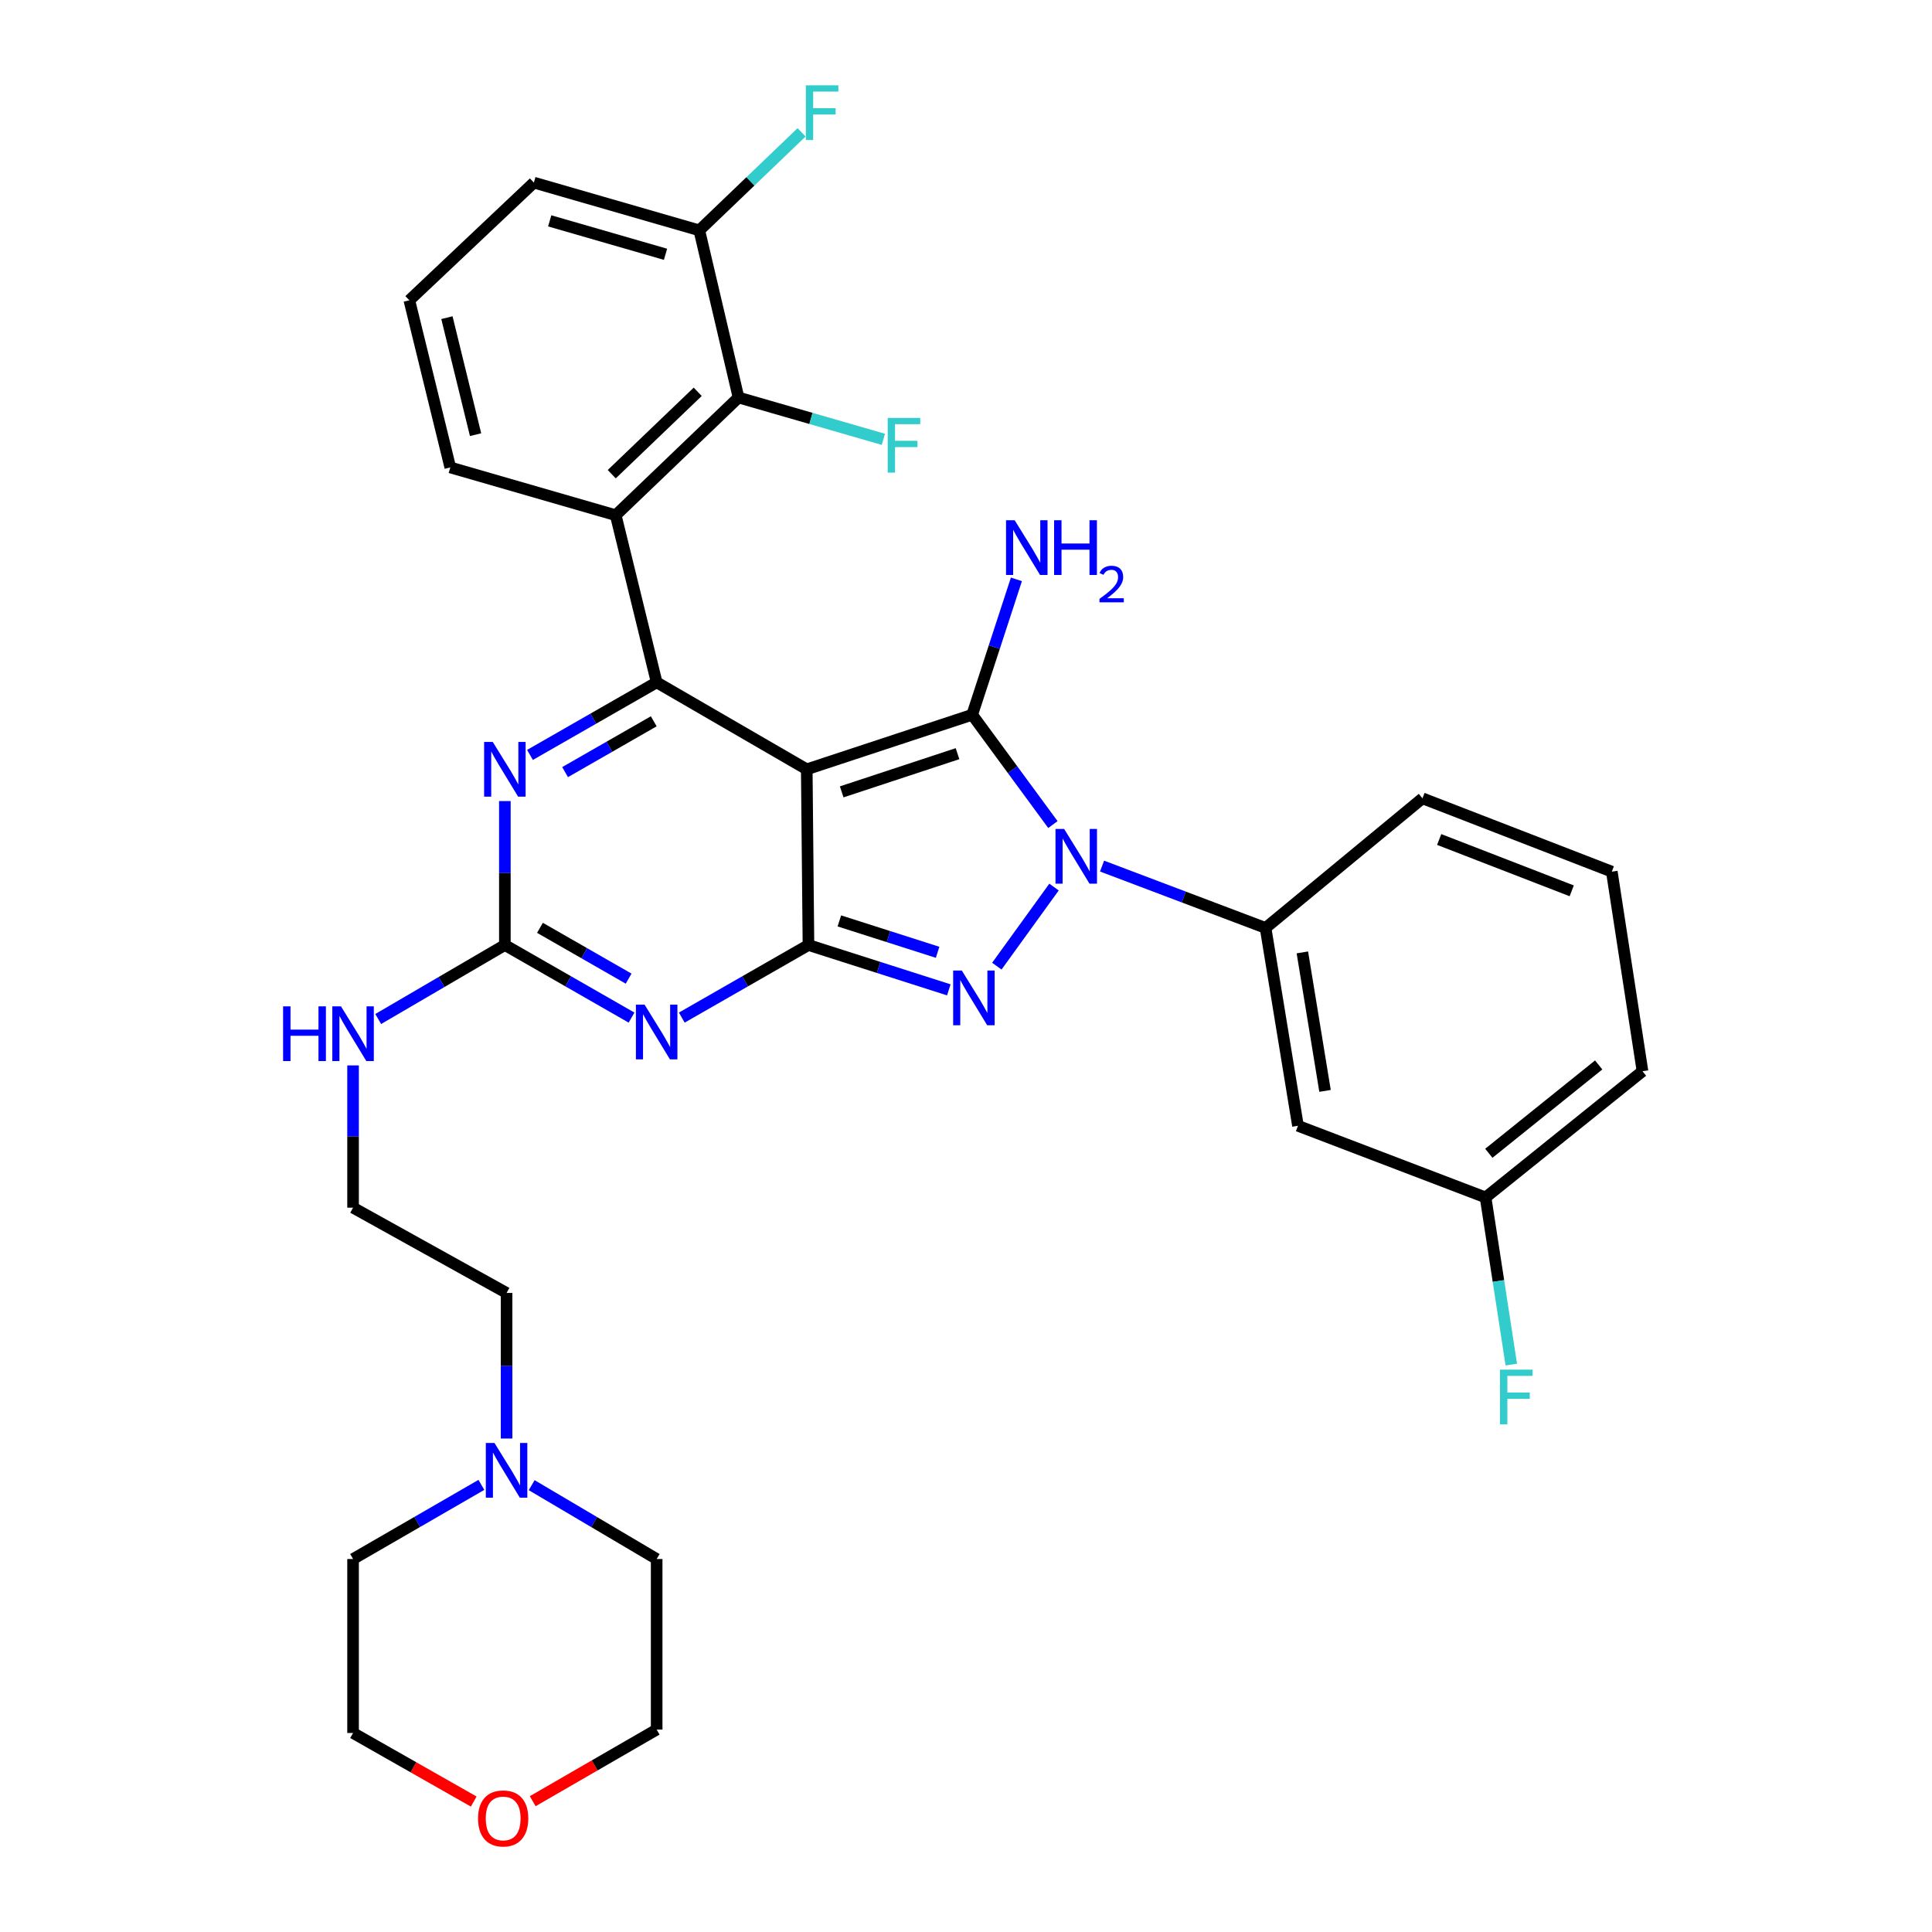 <?xml version='1.0' encoding='iso-8859-1'?>
<svg version='1.1' baseProfile='full'
              xmlns='http://www.w3.org/2000/svg'
                      xmlns:rdkit='http://www.rdkit.org/xml'
                      xmlns:xlink='http://www.w3.org/1999/xlink'
                  xml:space='preserve'
width='1000px' height='1000px' viewBox='0 0 1000 1000'>
<!-- END OF HEADER -->
<rect style='opacity:1.0;fill:#FFFFFF;stroke:none' width='1000' height='1000' x='0' y='0'> </rect>
<path class='bond-0' d='M 261.317,414.633 L 261.317,451.885' style='fill:none;fill-rule:evenodd;stroke:#0000FF;stroke-width:6px;stroke-linecap:butt;stroke-linejoin:miter;stroke-opacity:1' />
<path class='bond-0' d='M 261.317,451.885 L 261.317,489.137' style='fill:none;fill-rule:evenodd;stroke:#000000;stroke-width:6px;stroke-linecap:butt;stroke-linejoin:miter;stroke-opacity:1' />
<path class='bond-1' d='M 274.321,390.748 L 307.105,371.962' style='fill:none;fill-rule:evenodd;stroke:#0000FF;stroke-width:6px;stroke-linecap:butt;stroke-linejoin:miter;stroke-opacity:1' />
<path class='bond-1' d='M 307.105,371.962 L 339.888,353.177' style='fill:none;fill-rule:evenodd;stroke:#000000;stroke-width:6px;stroke-linecap:butt;stroke-linejoin:miter;stroke-opacity:1' />
<path class='bond-1' d='M 292.484,399.646 L 315.433,386.496' style='fill:none;fill-rule:evenodd;stroke:#0000FF;stroke-width:6px;stroke-linecap:butt;stroke-linejoin:miter;stroke-opacity:1' />
<path class='bond-1' d='M 315.433,386.496 L 338.381,373.346' style='fill:none;fill-rule:evenodd;stroke:#000000;stroke-width:6px;stroke-linecap:butt;stroke-linejoin:miter;stroke-opacity:1' />
<path class='bond-2' d='M 261.317,489.137 L 294.101,507.923' style='fill:none;fill-rule:evenodd;stroke:#000000;stroke-width:6px;stroke-linecap:butt;stroke-linejoin:miter;stroke-opacity:1' />
<path class='bond-2' d='M 294.101,507.923 L 326.884,526.708' style='fill:none;fill-rule:evenodd;stroke:#0000FF;stroke-width:6px;stroke-linecap:butt;stroke-linejoin:miter;stroke-opacity:1' />
<path class='bond-2' d='M 279.481,480.239 L 302.429,493.389' style='fill:none;fill-rule:evenodd;stroke:#000000;stroke-width:6px;stroke-linecap:butt;stroke-linejoin:miter;stroke-opacity:1' />
<path class='bond-2' d='M 302.429,493.389 L 325.377,506.539' style='fill:none;fill-rule:evenodd;stroke:#0000FF;stroke-width:6px;stroke-linecap:butt;stroke-linejoin:miter;stroke-opacity:1' />
<path class='bond-3' d='M 261.317,489.137 L 228.54,508.288' style='fill:none;fill-rule:evenodd;stroke:#000000;stroke-width:6px;stroke-linecap:butt;stroke-linejoin:miter;stroke-opacity:1' />
<path class='bond-3' d='M 228.54,508.288 L 195.762,527.439' style='fill:none;fill-rule:evenodd;stroke:#0000FF;stroke-width:6px;stroke-linecap:butt;stroke-linejoin:miter;stroke-opacity:1' />
<path class='bond-4' d='M 352.892,526.708 L 385.675,507.923' style='fill:none;fill-rule:evenodd;stroke:#0000FF;stroke-width:6px;stroke-linecap:butt;stroke-linejoin:miter;stroke-opacity:1' />
<path class='bond-4' d='M 385.675,507.923 L 418.458,489.137' style='fill:none;fill-rule:evenodd;stroke:#000000;stroke-width:6px;stroke-linecap:butt;stroke-linejoin:miter;stroke-opacity:1' />
<path class='bond-5' d='M 339.888,353.177 L 318.698,266.668' style='fill:none;fill-rule:evenodd;stroke:#000000;stroke-width:6px;stroke-linecap:butt;stroke-linejoin:miter;stroke-opacity:1' />
<path class='bond-6' d='M 339.888,353.177 L 417.574,398.199' style='fill:none;fill-rule:evenodd;stroke:#000000;stroke-width:6px;stroke-linecap:butt;stroke-linejoin:miter;stroke-opacity:1' />
<path class='bond-7' d='M 182.747,551.455 L 182.747,588.272' style='fill:none;fill-rule:evenodd;stroke:#0000FF;stroke-width:6px;stroke-linecap:butt;stroke-linejoin:miter;stroke-opacity:1' />
<path class='bond-7' d='M 182.747,588.272 L 182.747,625.088' style='fill:none;fill-rule:evenodd;stroke:#000000;stroke-width:6px;stroke-linecap:butt;stroke-linejoin:miter;stroke-opacity:1' />
<path class='bond-8' d='M 262.202,744.584 L 262.202,706.905' style='fill:none;fill-rule:evenodd;stroke:#0000FF;stroke-width:6px;stroke-linecap:butt;stroke-linejoin:miter;stroke-opacity:1' />
<path class='bond-8' d='M 262.202,706.905 L 262.202,669.227' style='fill:none;fill-rule:evenodd;stroke:#000000;stroke-width:6px;stroke-linecap:butt;stroke-linejoin:miter;stroke-opacity:1' />
<path class='bond-9' d='M 275.197,768.719 L 307.543,787.832' style='fill:none;fill-rule:evenodd;stroke:#0000FF;stroke-width:6px;stroke-linecap:butt;stroke-linejoin:miter;stroke-opacity:1' />
<path class='bond-9' d='M 307.543,787.832 L 339.888,806.946' style='fill:none;fill-rule:evenodd;stroke:#000000;stroke-width:6px;stroke-linecap:butt;stroke-linejoin:miter;stroke-opacity:1' />
<path class='bond-10' d='M 249.167,768.57 L 215.957,787.758' style='fill:none;fill-rule:evenodd;stroke:#0000FF;stroke-width:6px;stroke-linecap:butt;stroke-linejoin:miter;stroke-opacity:1' />
<path class='bond-10' d='M 215.957,787.758 L 182.747,806.946' style='fill:none;fill-rule:evenodd;stroke:#000000;stroke-width:6px;stroke-linecap:butt;stroke-linejoin:miter;stroke-opacity:1' />
<path class='bond-11' d='M 417.574,398.199 L 418.458,489.137' style='fill:none;fill-rule:evenodd;stroke:#000000;stroke-width:6px;stroke-linecap:butt;stroke-linejoin:miter;stroke-opacity:1' />
<path class='bond-12' d='M 417.574,398.199 L 503.208,369.956' style='fill:none;fill-rule:evenodd;stroke:#000000;stroke-width:6px;stroke-linecap:butt;stroke-linejoin:miter;stroke-opacity:1' />
<path class='bond-12' d='M 435.666,409.871 L 495.61,390.1' style='fill:none;fill-rule:evenodd;stroke:#000000;stroke-width:6px;stroke-linecap:butt;stroke-linejoin:miter;stroke-opacity:1' />
<path class='bond-13' d='M 418.458,489.137 L 454.781,500.742' style='fill:none;fill-rule:evenodd;stroke:#000000;stroke-width:6px;stroke-linecap:butt;stroke-linejoin:miter;stroke-opacity:1' />
<path class='bond-13' d='M 454.781,500.742 L 491.104,512.347' style='fill:none;fill-rule:evenodd;stroke:#0000FF;stroke-width:6px;stroke-linecap:butt;stroke-linejoin:miter;stroke-opacity:1' />
<path class='bond-13' d='M 434.453,476.663 L 459.879,484.786' style='fill:none;fill-rule:evenodd;stroke:#000000;stroke-width:6px;stroke-linecap:butt;stroke-linejoin:miter;stroke-opacity:1' />
<path class='bond-13' d='M 459.879,484.786 L 485.305,492.91' style='fill:none;fill-rule:evenodd;stroke:#0000FF;stroke-width:6px;stroke-linecap:butt;stroke-linejoin:miter;stroke-opacity:1' />
<path class='bond-14' d='M 515.963,500.077 L 545.556,459.145' style='fill:none;fill-rule:evenodd;stroke:#0000FF;stroke-width:6px;stroke-linecap:butt;stroke-linejoin:miter;stroke-opacity:1' />
<path class='bond-15' d='M 544.984,426.797 L 524.096,398.377' style='fill:none;fill-rule:evenodd;stroke:#0000FF;stroke-width:6px;stroke-linecap:butt;stroke-linejoin:miter;stroke-opacity:1' />
<path class='bond-15' d='M 524.096,398.377 L 503.208,369.956' style='fill:none;fill-rule:evenodd;stroke:#000000;stroke-width:6px;stroke-linecap:butt;stroke-linejoin:miter;stroke-opacity:1' />
<path class='bond-16' d='M 570.421,448.285 L 612.737,464.296' style='fill:none;fill-rule:evenodd;stroke:#0000FF;stroke-width:6px;stroke-linecap:butt;stroke-linejoin:miter;stroke-opacity:1' />
<path class='bond-16' d='M 612.737,464.296 L 655.054,480.306' style='fill:none;fill-rule:evenodd;stroke:#000000;stroke-width:6px;stroke-linecap:butt;stroke-linejoin:miter;stroke-opacity:1' />
<path class='bond-17' d='M 503.208,369.956 L 514.651,334.914' style='fill:none;fill-rule:evenodd;stroke:#000000;stroke-width:6px;stroke-linecap:butt;stroke-linejoin:miter;stroke-opacity:1' />
<path class='bond-17' d='M 514.651,334.914 L 526.094,299.873' style='fill:none;fill-rule:evenodd;stroke:#0000FF;stroke-width:6px;stroke-linecap:butt;stroke-linejoin:miter;stroke-opacity:1' />
<path class='bond-18' d='M 245.2,932.481 L 213.973,914.736' style='fill:none;fill-rule:evenodd;stroke:#FF0000;stroke-width:6px;stroke-linecap:butt;stroke-linejoin:miter;stroke-opacity:1' />
<path class='bond-18' d='M 213.973,914.736 L 182.747,896.991' style='fill:none;fill-rule:evenodd;stroke:#000000;stroke-width:6px;stroke-linecap:butt;stroke-linejoin:miter;stroke-opacity:1' />
<path class='bond-19' d='M 275.727,932.302 L 307.808,913.767' style='fill:none;fill-rule:evenodd;stroke:#FF0000;stroke-width:6px;stroke-linecap:butt;stroke-linejoin:miter;stroke-opacity:1' />
<path class='bond-19' d='M 307.808,913.767 L 339.888,895.232' style='fill:none;fill-rule:evenodd;stroke:#000000;stroke-width:6px;stroke-linecap:butt;stroke-linejoin:miter;stroke-opacity:1' />
<path class='bond-20' d='M 262.202,669.227 L 182.747,625.088' style='fill:none;fill-rule:evenodd;stroke:#000000;stroke-width:6px;stroke-linecap:butt;stroke-linejoin:miter;stroke-opacity:1' />
<path class='bond-21' d='M 768.931,619.793 L 850.153,554.465' style='fill:none;fill-rule:evenodd;stroke:#000000;stroke-width:6px;stroke-linecap:butt;stroke-linejoin:miter;stroke-opacity:1' />
<path class='bond-21' d='M 770.616,596.941 L 827.472,551.212' style='fill:none;fill-rule:evenodd;stroke:#000000;stroke-width:6px;stroke-linecap:butt;stroke-linejoin:miter;stroke-opacity:1' />
<path class='bond-22' d='M 768.931,619.793 L 671.823,582.709' style='fill:none;fill-rule:evenodd;stroke:#000000;stroke-width:6px;stroke-linecap:butt;stroke-linejoin:miter;stroke-opacity:1' />
<path class='bond-23' d='M 768.931,619.793 L 775.588,663.051' style='fill:none;fill-rule:evenodd;stroke:#000000;stroke-width:6px;stroke-linecap:butt;stroke-linejoin:miter;stroke-opacity:1' />
<path class='bond-23' d='M 775.588,663.051 L 782.244,706.308' style='fill:none;fill-rule:evenodd;stroke:#33CCCC;stroke-width:6px;stroke-linecap:butt;stroke-linejoin:miter;stroke-opacity:1' />
<path class='bond-24' d='M 850.153,554.465 L 834.268,451.169' style='fill:none;fill-rule:evenodd;stroke:#000000;stroke-width:6px;stroke-linecap:butt;stroke-linejoin:miter;stroke-opacity:1' />
<path class='bond-25' d='M 361.962,119.234 L 276.328,94.517' style='fill:none;fill-rule:evenodd;stroke:#000000;stroke-width:6px;stroke-linecap:butt;stroke-linejoin:miter;stroke-opacity:1' />
<path class='bond-25' d='M 344.471,131.62 L 284.528,114.318' style='fill:none;fill-rule:evenodd;stroke:#000000;stroke-width:6px;stroke-linecap:butt;stroke-linejoin:miter;stroke-opacity:1' />
<path class='bond-26' d='M 361.962,119.234 L 382.258,205.752' style='fill:none;fill-rule:evenodd;stroke:#000000;stroke-width:6px;stroke-linecap:butt;stroke-linejoin:miter;stroke-opacity:1' />
<path class='bond-27' d='M 361.962,119.234 L 388.431,93.865' style='fill:none;fill-rule:evenodd;stroke:#000000;stroke-width:6px;stroke-linecap:butt;stroke-linejoin:miter;stroke-opacity:1' />
<path class='bond-27' d='M 388.431,93.865 L 414.901,68.496' style='fill:none;fill-rule:evenodd;stroke:#33CCCC;stroke-width:6px;stroke-linecap:butt;stroke-linejoin:miter;stroke-opacity:1' />
<path class='bond-28' d='M 276.328,94.517 L 211.875,155.434' style='fill:none;fill-rule:evenodd;stroke:#000000;stroke-width:6px;stroke-linecap:butt;stroke-linejoin:miter;stroke-opacity:1' />
<path class='bond-29' d='M 211.875,155.434 L 233.064,241.942' style='fill:none;fill-rule:evenodd;stroke:#000000;stroke-width:6px;stroke-linecap:butt;stroke-linejoin:miter;stroke-opacity:1' />
<path class='bond-29' d='M 231.323,164.425 L 246.156,224.981' style='fill:none;fill-rule:evenodd;stroke:#000000;stroke-width:6px;stroke-linecap:butt;stroke-linejoin:miter;stroke-opacity:1' />
<path class='bond-30' d='M 233.064,241.942 L 318.698,266.668' style='fill:none;fill-rule:evenodd;stroke:#000000;stroke-width:6px;stroke-linecap:butt;stroke-linejoin:miter;stroke-opacity:1' />
<path class='bond-31' d='M 318.698,266.668 L 382.258,205.752' style='fill:none;fill-rule:evenodd;stroke:#000000;stroke-width:6px;stroke-linecap:butt;stroke-linejoin:miter;stroke-opacity:1' />
<path class='bond-31' d='M 316.642,245.438 L 361.134,202.796' style='fill:none;fill-rule:evenodd;stroke:#000000;stroke-width:6px;stroke-linecap:butt;stroke-linejoin:miter;stroke-opacity:1' />
<path class='bond-32' d='M 382.258,205.752 L 419.751,216.573' style='fill:none;fill-rule:evenodd;stroke:#000000;stroke-width:6px;stroke-linecap:butt;stroke-linejoin:miter;stroke-opacity:1' />
<path class='bond-32' d='M 419.751,216.573 L 457.243,227.395' style='fill:none;fill-rule:evenodd;stroke:#33CCCC;stroke-width:6px;stroke-linecap:butt;stroke-linejoin:miter;stroke-opacity:1' />
<path class='bond-33' d='M 834.268,451.169 L 736.267,413.21' style='fill:none;fill-rule:evenodd;stroke:#000000;stroke-width:6px;stroke-linecap:butt;stroke-linejoin:miter;stroke-opacity:1' />
<path class='bond-33' d='M 813.518,461.095 L 744.917,434.524' style='fill:none;fill-rule:evenodd;stroke:#000000;stroke-width:6px;stroke-linecap:butt;stroke-linejoin:miter;stroke-opacity:1' />
<path class='bond-34' d='M 736.267,413.21 L 655.054,480.306' style='fill:none;fill-rule:evenodd;stroke:#000000;stroke-width:6px;stroke-linecap:butt;stroke-linejoin:miter;stroke-opacity:1' />
<path class='bond-35' d='M 655.054,480.306 L 671.823,582.709' style='fill:none;fill-rule:evenodd;stroke:#000000;stroke-width:6px;stroke-linecap:butt;stroke-linejoin:miter;stroke-opacity:1' />
<path class='bond-35' d='M 674.1,492.959 L 685.838,564.641' style='fill:none;fill-rule:evenodd;stroke:#000000;stroke-width:6px;stroke-linecap:butt;stroke-linejoin:miter;stroke-opacity:1' />
<path class='bond-36' d='M 339.888,806.946 L 339.888,895.232' style='fill:none;fill-rule:evenodd;stroke:#000000;stroke-width:6px;stroke-linecap:butt;stroke-linejoin:miter;stroke-opacity:1' />
<path class='bond-37' d='M 182.747,806.946 L 182.747,896.991' style='fill:none;fill-rule:evenodd;stroke:#000000;stroke-width:6px;stroke-linecap:butt;stroke-linejoin:miter;stroke-opacity:1' />
<path  class='atom-0' d='M 255.057 384.039
L 264.337 399.039
Q 265.257 400.519, 266.737 403.199
Q 268.217 405.879, 268.297 406.039
L 268.297 384.039
L 272.057 384.039
L 272.057 412.359
L 268.177 412.359
L 258.217 395.959
Q 257.057 394.039, 255.817 391.839
Q 254.617 389.639, 254.257 388.959
L 254.257 412.359
L 250.577 412.359
L 250.577 384.039
L 255.057 384.039
' fill='#0000FF'/>
<path  class='atom-2' d='M 333.628 520
L 342.908 535
Q 343.828 536.48, 345.308 539.16
Q 346.788 541.84, 346.868 542
L 346.868 520
L 350.628 520
L 350.628 548.32
L 346.748 548.32
L 336.788 531.92
Q 335.628 530, 334.388 527.8
Q 333.188 525.6, 332.828 524.92
L 332.828 548.32
L 329.148 548.32
L 329.148 520
L 333.628 520
' fill='#0000FF'/>
<path  class='atom-4' d='M 146.527 520.884
L 150.367 520.884
L 150.367 532.924
L 164.847 532.924
L 164.847 520.884
L 168.687 520.884
L 168.687 549.204
L 164.847 549.204
L 164.847 536.124
L 150.367 536.124
L 150.367 549.204
L 146.527 549.204
L 146.527 520.884
' fill='#0000FF'/>
<path  class='atom-4' d='M 176.487 520.884
L 185.767 535.884
Q 186.687 537.364, 188.167 540.044
Q 189.647 542.724, 189.727 542.884
L 189.727 520.884
L 193.487 520.884
L 193.487 549.204
L 189.607 549.204
L 179.647 532.804
Q 178.487 530.884, 177.247 528.684
Q 176.047 526.484, 175.687 525.804
L 175.687 549.204
L 172.007 549.204
L 172.007 520.884
L 176.487 520.884
' fill='#0000FF'/>
<path  class='atom-5' d='M 255.942 746.879
L 265.222 761.879
Q 266.142 763.359, 267.622 766.039
Q 269.102 768.719, 269.182 768.879
L 269.182 746.879
L 272.942 746.879
L 272.942 775.199
L 269.062 775.199
L 259.102 758.799
Q 257.942 756.879, 256.702 754.679
Q 255.502 752.479, 255.142 751.799
L 255.142 775.199
L 251.462 775.199
L 251.462 746.879
L 255.942 746.879
' fill='#0000FF'/>
<path  class='atom-8' d='M 497.832 502.337
L 507.112 517.337
Q 508.032 518.817, 509.512 521.497
Q 510.992 524.177, 511.072 524.337
L 511.072 502.337
L 514.832 502.337
L 514.832 530.657
L 510.952 530.657
L 500.992 514.257
Q 499.832 512.337, 498.592 510.137
Q 497.392 507.937, 497.032 507.257
L 497.032 530.657
L 493.352 530.657
L 493.352 502.337
L 497.832 502.337
' fill='#0000FF'/>
<path  class='atom-9' d='M 550.802 429.071
L 560.082 444.071
Q 561.002 445.551, 562.482 448.231
Q 563.962 450.911, 564.042 451.071
L 564.042 429.071
L 567.802 429.071
L 567.802 457.391
L 563.922 457.391
L 553.962 440.991
Q 552.802 439.071, 551.562 436.871
Q 550.362 434.671, 550.002 433.991
L 550.002 457.391
L 546.322 457.391
L 546.322 429.071
L 550.802 429.071
' fill='#0000FF'/>
<path  class='atom-11' d='M 525.201 269.278
L 534.481 284.278
Q 535.401 285.758, 536.881 288.438
Q 538.361 291.118, 538.441 291.278
L 538.441 269.278
L 542.201 269.278
L 542.201 297.598
L 538.321 297.598
L 528.361 281.198
Q 527.201 279.278, 525.961 277.078
Q 524.761 274.878, 524.401 274.198
L 524.401 297.598
L 520.721 297.598
L 520.721 269.278
L 525.201 269.278
' fill='#0000FF'/>
<path  class='atom-11' d='M 545.601 269.278
L 549.441 269.278
L 549.441 281.318
L 563.921 281.318
L 563.921 269.278
L 567.761 269.278
L 567.761 297.598
L 563.921 297.598
L 563.921 284.518
L 549.441 284.518
L 549.441 297.598
L 545.601 297.598
L 545.601 269.278
' fill='#0000FF'/>
<path  class='atom-11' d='M 569.134 296.604
Q 569.82 294.835, 571.457 293.859
Q 573.094 292.855, 575.364 292.855
Q 578.189 292.855, 579.773 294.387
Q 581.357 295.918, 581.357 298.637
Q 581.357 301.409, 579.298 303.996
Q 577.265 306.583, 573.041 309.646
L 581.674 309.646
L 581.674 311.758
L 569.081 311.758
L 569.081 309.989
Q 572.566 307.507, 574.625 305.659
Q 576.71 303.811, 577.714 302.148
Q 578.717 300.485, 578.717 298.769
Q 578.717 296.974, 577.819 295.971
Q 576.922 294.967, 575.364 294.967
Q 573.859 294.967, 572.856 295.575
Q 571.853 296.182, 571.14 297.528
L 569.134 296.604
' fill='#0000FF'/>
<path  class='atom-12' d='M 247.433 941.218
Q 247.433 934.418, 250.793 930.618
Q 254.153 926.818, 260.433 926.818
Q 266.713 926.818, 270.073 930.618
Q 273.433 934.418, 273.433 941.218
Q 273.433 948.098, 270.033 952.018
Q 266.633 955.898, 260.433 955.898
Q 254.193 955.898, 250.793 952.018
Q 247.433 948.138, 247.433 941.218
M 260.433 952.698
Q 264.753 952.698, 267.073 949.818
Q 269.433 946.898, 269.433 941.218
Q 269.433 935.658, 267.073 932.858
Q 264.753 930.018, 260.433 930.018
Q 256.113 930.018, 253.753 932.818
Q 251.433 935.618, 251.433 941.218
Q 251.433 946.938, 253.753 949.818
Q 256.113 952.698, 260.433 952.698
' fill='#FF0000'/>
<path  class='atom-22' d='M 459.472 216.308
L 476.312 216.308
L 476.312 219.548
L 463.272 219.548
L 463.272 228.148
L 474.872 228.148
L 474.872 231.428
L 463.272 231.428
L 463.272 244.628
L 459.472 244.628
L 459.472 216.308
' fill='#33CCCC'/>
<path  class='atom-23' d='M 417.102 44.157
L 433.942 44.157
L 433.942 47.397
L 420.902 47.397
L 420.902 55.997
L 432.502 55.997
L 432.502 59.277
L 420.902 59.277
L 420.902 72.477
L 417.102 72.477
L 417.102 44.157
' fill='#33CCCC'/>
<path  class='atom-28' d='M 776.405 708.92
L 793.245 708.92
L 793.245 712.16
L 780.205 712.16
L 780.205 720.76
L 791.805 720.76
L 791.805 724.04
L 780.205 724.04
L 780.205 737.24
L 776.405 737.24
L 776.405 708.92
' fill='#33CCCC'/>
</svg>
